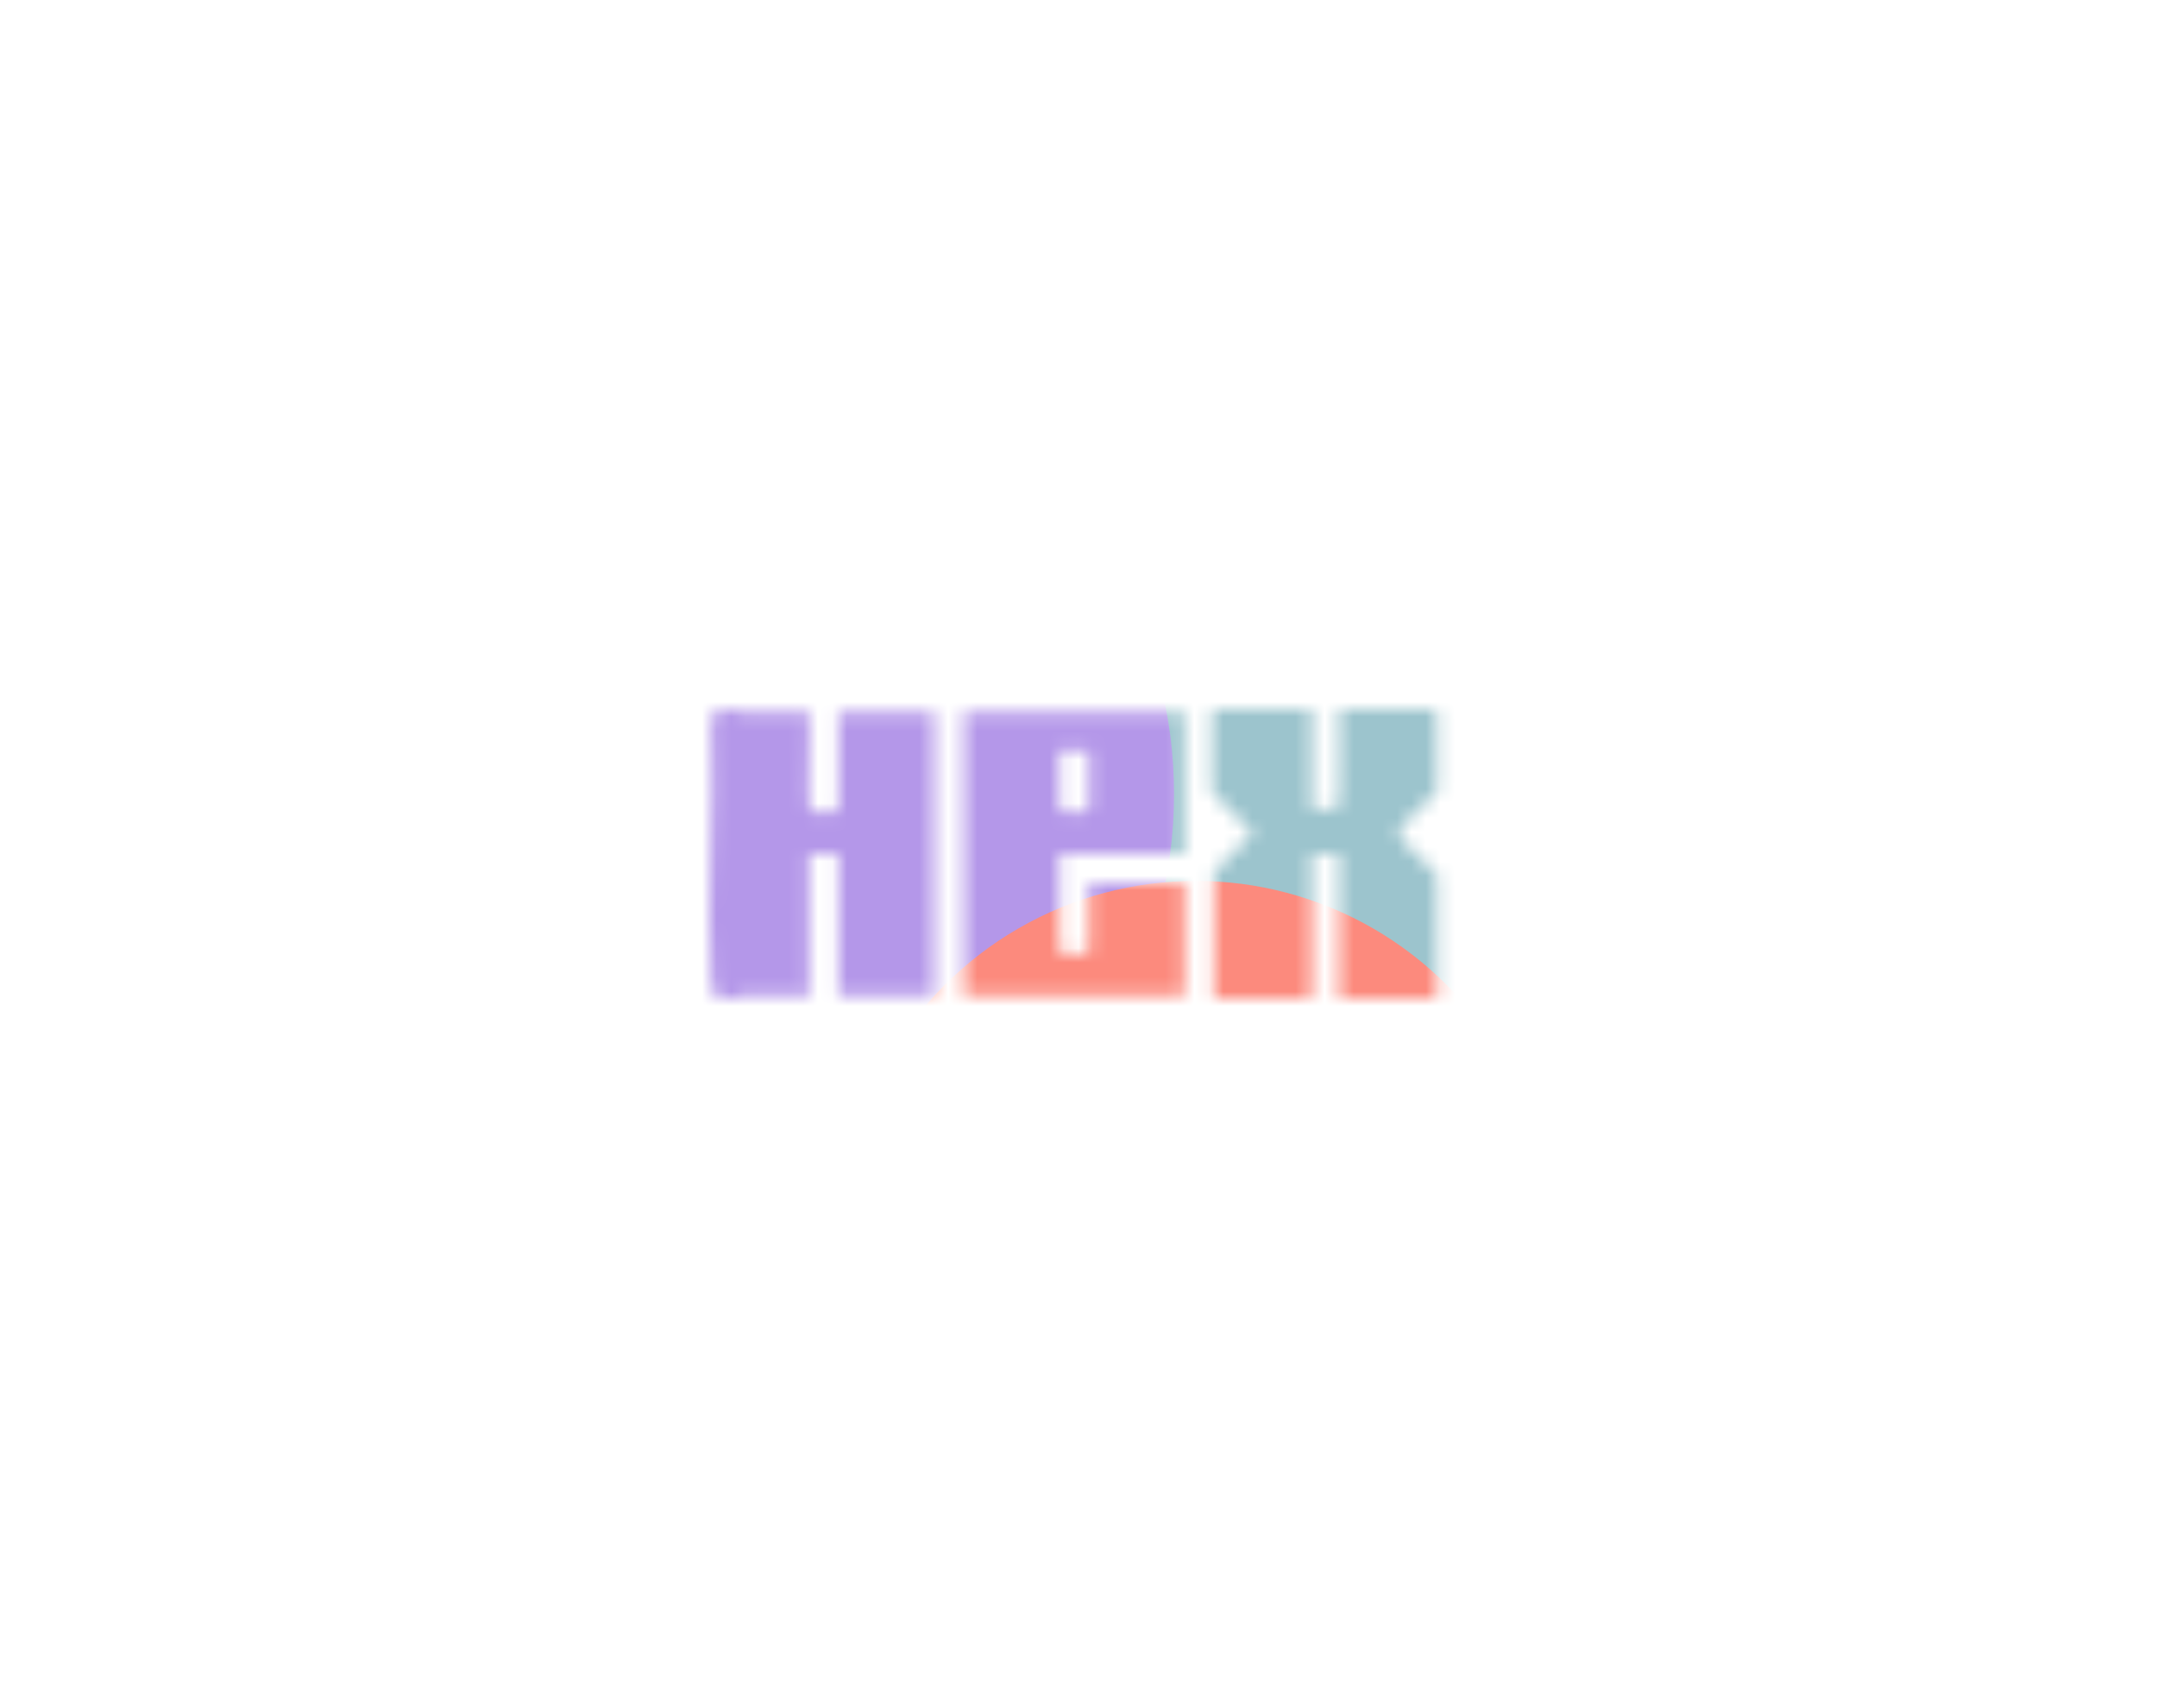 <svg width="149" height="118" viewBox="0 0 149 118" fill="none" xmlns="http://www.w3.org/2000/svg">
<g id="Mask group" filter="url(#filter0_d_790_2404)">
<mask id="mask0_790_2404" style="mask-type:alpha" maskUnits="userSpaceOnUse" x="49" y="49" width="51" height="20">
<path id="Union" d="M90.637 55.948C90.925 55.901 92.264 56.016 92.33 55.948C92.686 55.573 92.404 49.94 92.501 49.002H99.026C99.046 49.003 99.28 49.237 99.28 49.256V54.679C99.28 54.877 96.562 57.111 96.562 57.56C96.68 58.11 99.28 60.243 99.28 60.441V68.746C99.278 68.767 99.045 68.999 99.026 69H92.501V59.001H90.637V68.746C90.634 68.767 90.401 69 90.383 69H83.858V60.272C83.862 60.077 86.29 57.988 86.566 57.56C86.275 57.11 83.688 54.882 83.688 54.679V49.254C83.691 49.233 83.921 49.003 83.942 49H90.637V55.948ZM50.81 49C50.987 49.281 51.452 49.169 51.74 49.173C52.896 49.186 54.064 49.187 55.217 49.17C55.347 49.168 55.617 48.986 55.728 49.074C56.225 49.464 55.569 55.707 56.052 56.044C56.303 56.218 57.925 56.189 57.927 55.864V49.17H64.536V68.829H57.927V58.999H55.891V68.574C55.792 69.189 55.513 68.832 55.213 68.829C54.059 68.812 52.893 68.813 51.737 68.825C51.451 68.829 50.983 68.717 50.807 68.998C49.507 68.934 49.185 69.147 49.103 67.734C48.771 61.916 49.368 55.781 49.112 49.931C49.089 48.878 50.012 49.041 50.81 49ZM81.824 58.999H73.181V65.693C73.181 66.07 75.215 66.07 75.215 65.693V61.033H81.824V68.829H66.571V49.17H81.824V58.999ZM73.181 55.864C73.182 56.24 75.214 56.24 75.215 55.864V51.881H73.181V55.864Z" fill="#79838C"/>
</mask>
<g mask="url(#mask0_790_2404)">
<g id="Ellipse 12" filter="url(#filter1_f_790_2404)">
<circle cx="87.1" cy="45.863" r="30" fill="#9CC4CD"/>
</g>
<g id="Ellipse 9" filter="url(#filter2_f_790_2404)">
<ellipse cx="81.6" cy="88.863" rx="18.5" ry="19" fill="#FC8A7D"/>
</g>
<g id="Ellipse 10" filter="url(#filter3_f_790_2404)">
<circle cx="32.1" cy="101.863" r="18" fill="#9CC4CD"/>
</g>
<g id="Ellipse 11" filter="url(#filter4_f_790_2404)">
<circle cx="52.6" cy="98.363" r="20.5" fill="#9EC48A"/>
</g>
<g id="Ellipse 13" filter="url(#filter5_f_790_2404)">
<ellipse cx="50.6" cy="54.863" rx="30.5" ry="31" fill="#B497E9"/>
</g>
<g id="Ellipse 14" filter="url(#filter6_f_790_2404)">
<circle cx="82.6" cy="85.363" r="24.5" fill="#FC8A7D"/>
</g>
</g>
</g>
<defs>
<filter id="filter0_d_790_2404" x="0" y="0" width="148.28" height="118" filterUnits="userSpaceOnUse" color-interpolation-filters="sRGB">
<feFlood flood-opacity="0" result="BackgroundImageFix"/>
<feColorMatrix in="SourceAlpha" type="matrix" values="0 0 0 0 0 0 0 0 0 0 0 0 0 0 0 0 0 0 127 0" result="hardAlpha"/>
<feOffset/>
<feGaussianBlur stdDeviation="24.5"/>
<feComposite in2="hardAlpha" operator="out"/>
<feColorMatrix type="matrix" values="0 0 0 0 0.706 0 0 0 0 0.59 0 0 0 0 0.915 0 0 0 0.5 0"/>
<feBlend mode="normal" in2="BackgroundImageFix" result="effect1_dropShadow_790_2404"/>
<feBlend mode="normal" in="SourceGraphic" in2="effect1_dropShadow_790_2404" result="shape"/>
</filter>
<filter id="filter1_f_790_2404" x="37.1" y="-4.137" width="100" height="100" filterUnits="userSpaceOnUse" color-interpolation-filters="sRGB">
<feFlood flood-opacity="0" result="BackgroundImageFix"/>
<feBlend mode="normal" in="SourceGraphic" in2="BackgroundImageFix" result="shape"/>
<feGaussianBlur stdDeviation="10" result="effect1_foregroundBlur_790_2404"/>
</filter>
<filter id="filter2_f_790_2404" x="43.1" y="49.863" width="77" height="78" filterUnits="userSpaceOnUse" color-interpolation-filters="sRGB">
<feFlood flood-opacity="0" result="BackgroundImageFix"/>
<feBlend mode="normal" in="SourceGraphic" in2="BackgroundImageFix" result="shape"/>
<feGaussianBlur stdDeviation="10" result="effect1_foregroundBlur_790_2404"/>
</filter>
<filter id="filter3_f_790_2404" x="-279.9" y="-210.137" width="624" height="624" filterUnits="userSpaceOnUse" color-interpolation-filters="sRGB">
<feFlood flood-opacity="0" result="BackgroundImageFix"/>
<feBlend mode="normal" in="SourceGraphic" in2="BackgroundImageFix" result="shape"/>
<feGaussianBlur stdDeviation="147" result="effect1_foregroundBlur_790_2404"/>
</filter>
<filter id="filter4_f_790_2404" x="-261.9" y="-216.137" width="629" height="629" filterUnits="userSpaceOnUse" color-interpolation-filters="sRGB">
<feFlood flood-opacity="0" result="BackgroundImageFix"/>
<feBlend mode="normal" in="SourceGraphic" in2="BackgroundImageFix" result="shape"/>
<feGaussianBlur stdDeviation="147" result="effect1_foregroundBlur_790_2404"/>
</filter>
<filter id="filter5_f_790_2404" x="0.1" y="3.863" width="101" height="102" filterUnits="userSpaceOnUse" color-interpolation-filters="sRGB">
<feFlood flood-opacity="0" result="BackgroundImageFix"/>
<feBlend mode="normal" in="SourceGraphic" in2="BackgroundImageFix" result="shape"/>
<feGaussianBlur stdDeviation="10" result="effect1_foregroundBlur_790_2404"/>
</filter>
<filter id="filter6_f_790_2404" x="38.1" y="40.863" width="89" height="89" filterUnits="userSpaceOnUse" color-interpolation-filters="sRGB">
<feFlood flood-opacity="0" result="BackgroundImageFix"/>
<feBlend mode="normal" in="SourceGraphic" in2="BackgroundImageFix" result="shape"/>
<feGaussianBlur stdDeviation="10" result="effect1_foregroundBlur_790_2404"/>
</filter>
</defs>
</svg>
